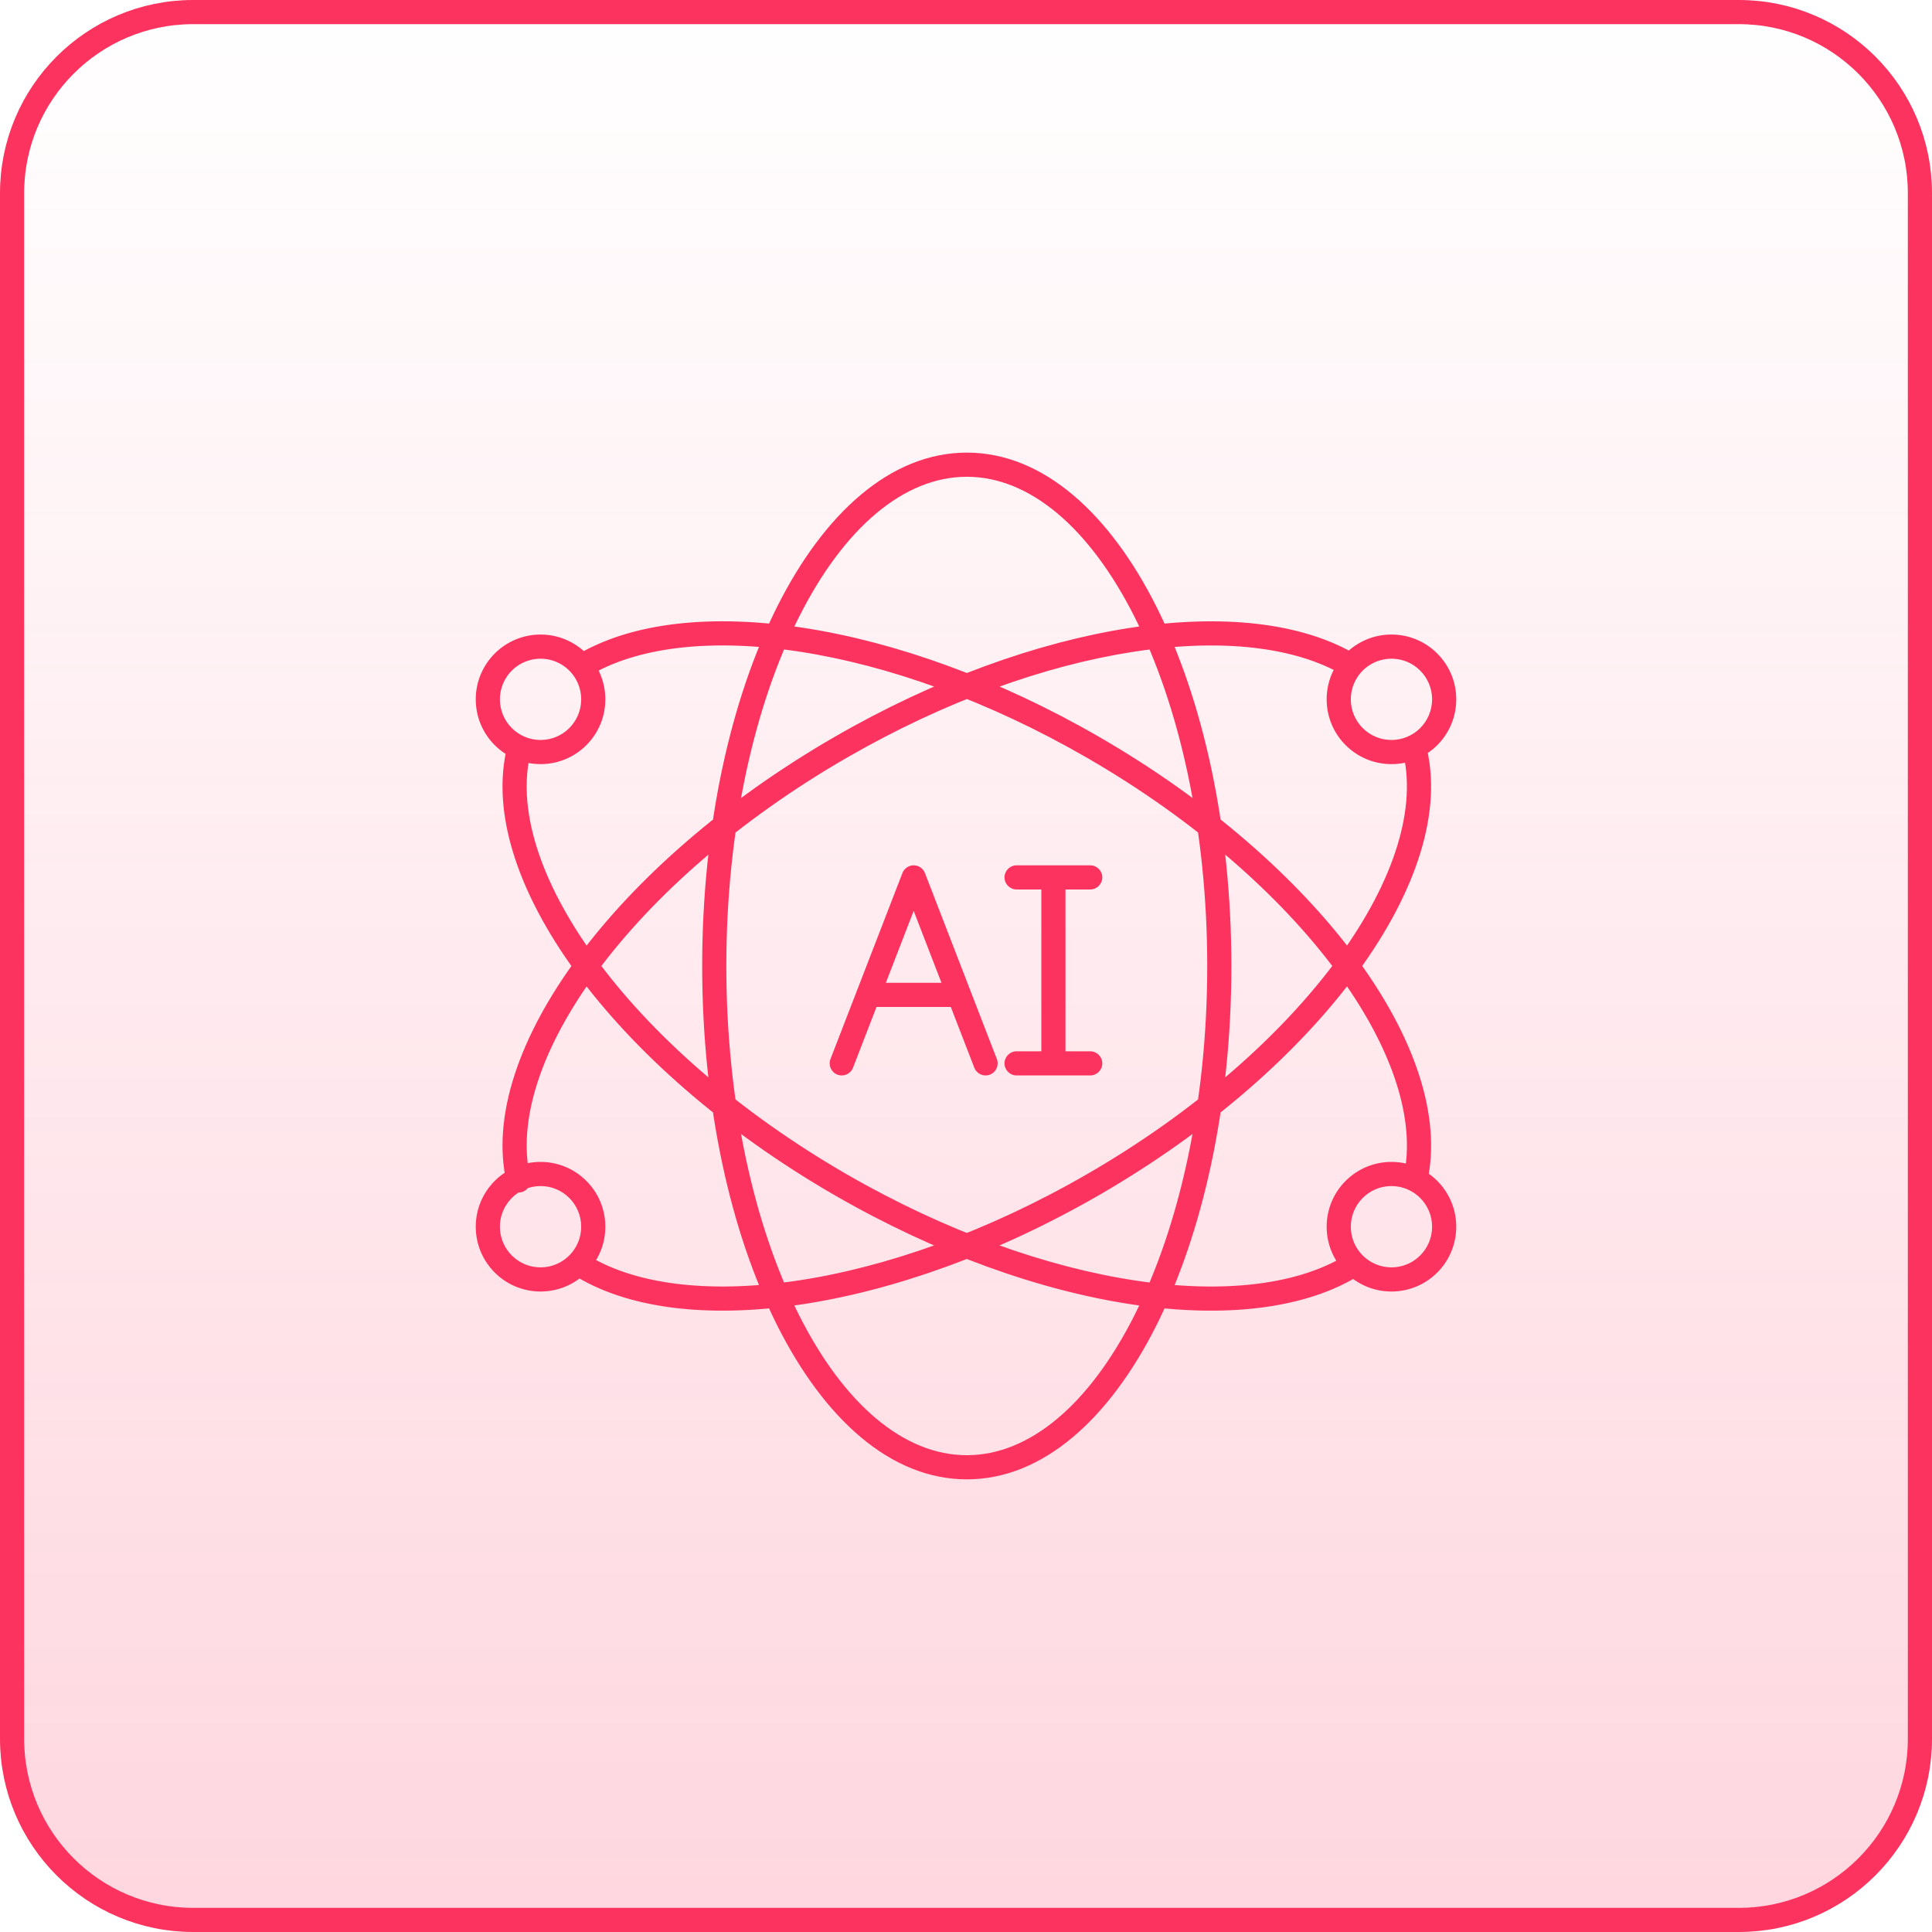 <svg xmlns="http://www.w3.org/2000/svg" width="80" height="80" viewBox="0 0 80 80" fill="none"><path d="M0.5 8C0.5 3.858 3.858 0.5 8 0.5H72C76.142 0.5 79.5 3.858 79.5 8V72C79.5 76.142 76.142 79.5 72 79.5H8C3.858 79.5 0.5 76.142 0.5 72V8Z" fill="url(#paint0_linear_7489_10589)"></path><path d="M0.5 8C0.5 3.858 3.858 0.5 8 0.5H72C76.142 0.5 79.5 3.858 79.5 8V72C79.5 76.142 76.142 79.5 72 79.5H8C3.858 79.5 0.5 76.142 0.5 72V8Z" stroke="#FC335F"></path><path d="M20.982 48.993C21.044 49.262 21.313 49.429 21.582 49.367C21.851 49.304 22.018 49.035 21.956 48.766L20.982 48.993ZM34.807 30.947L35.057 31.38L35.057 31.38L34.807 30.947ZM55.683 27.991C55.92 28.134 56.227 28.057 56.369 27.82C56.511 27.584 56.435 27.276 56.198 27.134L55.683 27.991ZM59.032 30.798C58.96 30.531 58.686 30.373 58.419 30.445C58.153 30.517 57.995 30.791 58.067 31.058L59.032 30.798ZM45.261 49.053L45.511 49.486L45.511 49.486L45.261 49.053ZM24.212 51.901C23.98 51.752 23.671 51.818 23.521 52.05C23.371 52.282 23.438 52.592 23.67 52.742L24.212 51.901ZM21.992 31.085C22.062 30.818 21.903 30.544 21.636 30.474C21.369 30.403 21.096 30.563 21.025 30.83L21.992 31.085ZM34.805 49.054L34.555 49.487L34.555 49.487L34.805 49.054ZM56.35 52.77C56.583 52.622 56.653 52.313 56.505 52.08C56.357 51.847 56.048 51.778 55.815 51.926L56.35 52.77ZM58.117 48.74C58.056 49.01 58.224 49.278 58.493 49.339C58.763 49.401 59.031 49.232 59.092 48.963L58.117 48.74ZM45.261 30.945L45.511 30.512L45.511 30.512L45.261 30.945ZM23.82 27.163C23.584 27.307 23.51 27.615 23.654 27.85C23.798 28.086 24.106 28.16 24.341 28.016L23.82 27.163ZM40.344 44.212C40.444 44.47 40.733 44.598 40.991 44.498C41.248 44.399 41.377 44.109 41.277 43.852L40.344 44.212ZM37.834 36.331L38.3 36.151C38.226 35.958 38.041 35.831 37.834 35.831C37.627 35.831 37.442 35.958 37.368 36.151L37.834 36.331ZM34.389 43.852C34.289 44.109 34.417 44.399 34.674 44.498C34.932 44.598 35.221 44.47 35.321 44.212L34.389 43.852ZM35.95 40.696C35.674 40.696 35.45 40.92 35.45 41.196C35.45 41.472 35.674 41.696 35.95 41.696V40.696ZM39.602 41.696C39.878 41.696 40.102 41.472 40.102 41.196C40.102 40.92 39.878 40.696 39.602 40.696V41.696ZM44.119 36.331C44.119 36.055 43.895 35.831 43.619 35.831C43.343 35.831 43.119 36.055 43.119 36.331H44.119ZM43.119 43.853C43.119 44.13 43.343 44.353 43.619 44.353C43.895 44.353 44.119 44.13 44.119 43.853H43.119ZM42.095 43.532C41.819 43.532 41.595 43.756 41.595 44.032C41.595 44.309 41.819 44.532 42.095 44.532V43.532ZM45.143 44.532C45.419 44.532 45.643 44.309 45.643 44.032C45.643 43.756 45.419 43.532 45.143 43.532V44.532ZM42.095 35.831C41.819 35.831 41.595 36.055 41.595 36.331C41.595 36.608 41.819 36.831 42.095 36.831V35.831ZM45.143 36.831C45.419 36.831 45.643 36.608 45.643 36.331C45.643 36.055 45.419 35.831 45.143 35.831V36.831ZM22.383 31.641C23.865 31.641 25.066 30.44 25.066 28.958H24.066C24.066 29.887 23.313 30.641 22.383 30.641V31.641ZM25.066 28.958C25.066 27.476 23.865 26.275 22.383 26.275V27.275C23.313 27.275 24.066 28.028 24.066 28.958H25.066ZM22.383 26.275C20.901 26.275 19.7 27.476 19.7 28.958H20.7C20.7 28.028 21.453 27.275 22.383 27.275V26.275ZM19.7 28.958C19.7 30.44 20.901 31.641 22.383 31.641V30.641C21.453 30.641 20.7 29.887 20.7 28.958H19.7ZM22.383 53.479C23.865 53.479 25.066 52.278 25.066 50.796H24.066C24.066 51.725 23.313 52.479 22.383 52.479V53.479ZM25.066 50.796C25.066 49.314 23.865 48.112 22.383 48.112V49.112C23.313 49.112 24.066 49.866 24.066 50.796H25.066ZM22.383 48.112C20.901 48.112 19.7 49.314 19.7 50.796H20.7C20.7 49.866 21.453 49.112 22.383 49.112V48.112ZM19.7 50.796C19.7 52.278 20.901 53.479 22.383 53.479V52.479C21.453 52.479 20.7 51.725 20.7 50.796H19.7ZM57.617 31.641C59.099 31.641 60.3 30.44 60.3 28.958H59.3C59.3 29.887 58.547 30.641 57.617 30.641V31.641ZM60.3 28.958C60.3 27.476 59.099 26.275 57.617 26.275V27.275C58.547 27.275 59.3 28.028 59.3 28.958H60.3ZM57.617 26.275C56.135 26.275 54.934 27.476 54.934 28.958H55.934C55.934 28.028 56.687 27.275 57.617 27.275V26.275ZM54.934 28.958C54.934 30.44 56.135 31.641 57.617 31.641V30.641C56.687 30.641 55.934 29.887 55.934 28.958H54.934ZM57.617 53.479C59.099 53.479 60.3 52.278 60.3 50.796H59.3C59.3 51.725 58.547 52.479 57.617 52.479V53.479ZM60.3 50.796C60.3 49.314 59.099 48.112 57.617 48.112V49.112C58.547 49.112 59.3 49.866 59.3 50.796H60.3ZM57.617 48.112C56.135 48.112 54.934 49.314 54.934 50.796H55.934C55.934 49.866 56.687 49.112 57.617 49.112V48.112ZM54.934 50.796C54.934 52.278 56.135 53.479 57.617 53.479V52.479C56.687 52.479 55.934 51.725 55.934 50.796H54.934ZM40.033 61.257C43.21 61.257 45.953 58.714 47.873 54.903C49.807 51.063 50.989 45.793 50.989 40H49.989C49.989 45.671 48.83 50.78 46.98 54.453C45.115 58.155 42.631 60.257 40.033 60.257V61.257ZM50.989 40C50.989 34.206 49.807 28.937 47.873 25.097C45.953 21.286 43.21 18.742 40.033 18.742V19.742C42.631 19.742 45.115 21.845 46.98 25.547C48.83 29.22 49.989 34.329 49.989 40H50.989ZM40.033 18.742C36.856 18.742 34.112 21.286 32.193 25.097C30.258 28.937 29.076 34.206 29.076 40H30.076C30.076 34.329 31.235 29.22 33.086 25.547C34.95 21.845 37.435 19.742 40.033 19.742V18.742ZM29.076 40C29.076 45.793 30.258 51.063 32.193 54.903C34.112 58.714 36.856 61.257 40.033 61.257V60.257C37.435 60.257 34.95 58.155 33.086 54.453C31.235 50.78 30.076 45.671 30.076 40H29.076ZM21.956 48.766C21.41 46.425 22.394 43.393 24.72 40.243C27.031 37.111 30.608 33.948 35.057 31.38L34.557 30.514C30.009 33.139 26.321 36.389 23.915 39.649C21.523 42.889 20.337 46.228 20.982 48.993L21.956 48.766ZM35.057 31.38C39.136 29.025 43.282 27.554 46.925 26.99C50.584 26.424 53.668 26.781 55.683 27.991L56.198 27.134C53.897 25.752 50.539 25.419 46.772 26.002C42.991 26.587 38.728 28.105 34.557 30.514L35.057 31.38ZM58.067 31.058C58.696 33.394 57.755 36.449 55.433 39.639C53.125 42.809 49.515 46.019 45.011 48.62L45.511 49.486C50.115 46.827 53.838 43.529 56.241 40.227C58.63 36.947 59.779 33.57 59.032 30.798L58.067 31.058ZM45.011 48.62C40.872 51.009 36.665 52.487 32.984 53.033C29.286 53.581 26.192 53.178 24.212 51.901L23.67 52.742C25.944 54.208 29.324 54.586 33.13 54.022C36.953 53.456 41.279 51.929 45.511 49.486L45.011 48.62ZM21.025 30.83C20.294 33.601 21.449 36.972 23.838 40.247C26.242 43.542 29.96 46.833 34.555 49.487L35.055 48.621C30.56 46.025 26.955 42.822 24.646 39.657C22.323 36.473 21.375 33.421 21.992 31.085L21.025 30.83ZM34.555 49.487C38.772 51.921 43.083 53.446 46.897 54.017C50.694 54.585 54.07 54.217 56.35 52.77L55.815 51.926C53.826 53.188 50.734 53.58 47.045 53.028C43.372 52.478 39.179 51.001 35.055 48.621L34.555 49.487ZM59.092 48.963C59.722 46.198 58.531 42.865 56.139 39.63C53.733 36.376 50.05 33.133 45.511 30.512L45.011 31.378C49.451 33.942 53.023 37.099 55.335 40.225C57.66 43.37 58.651 46.398 58.117 48.74L59.092 48.963ZM45.511 30.512C41.325 28.095 37.047 26.575 33.256 25.995C29.48 25.416 26.115 25.76 23.82 27.163L24.341 28.016C26.349 26.789 29.436 26.421 33.104 26.983C36.757 27.543 40.918 29.015 45.011 31.378L45.511 30.512ZM41.277 43.852L38.3 36.151L37.367 36.512L40.344 44.212L41.277 43.852ZM37.368 36.151L34.389 43.852L35.321 44.212L38.3 36.512L37.368 36.151ZM35.95 41.696H39.602V40.696H35.95V41.696ZM43.119 36.331V43.853H44.119V36.331H43.119ZM42.095 44.532H45.143V43.532H42.095V44.532ZM42.095 36.831H45.143V35.831H42.095V36.831Z" fill="#FC335F"></path><defs><linearGradient id="paint0_linear_7489_10589" x1="40" y1="0" x2="40" y2="80" gradientUnits="userSpaceOnUse"><stop stop-color="#FC335F" stop-opacity="0"></stop><stop offset="1" stop-color="#FC335F" stop-opacity="0.2"></stop></linearGradient></defs></svg>